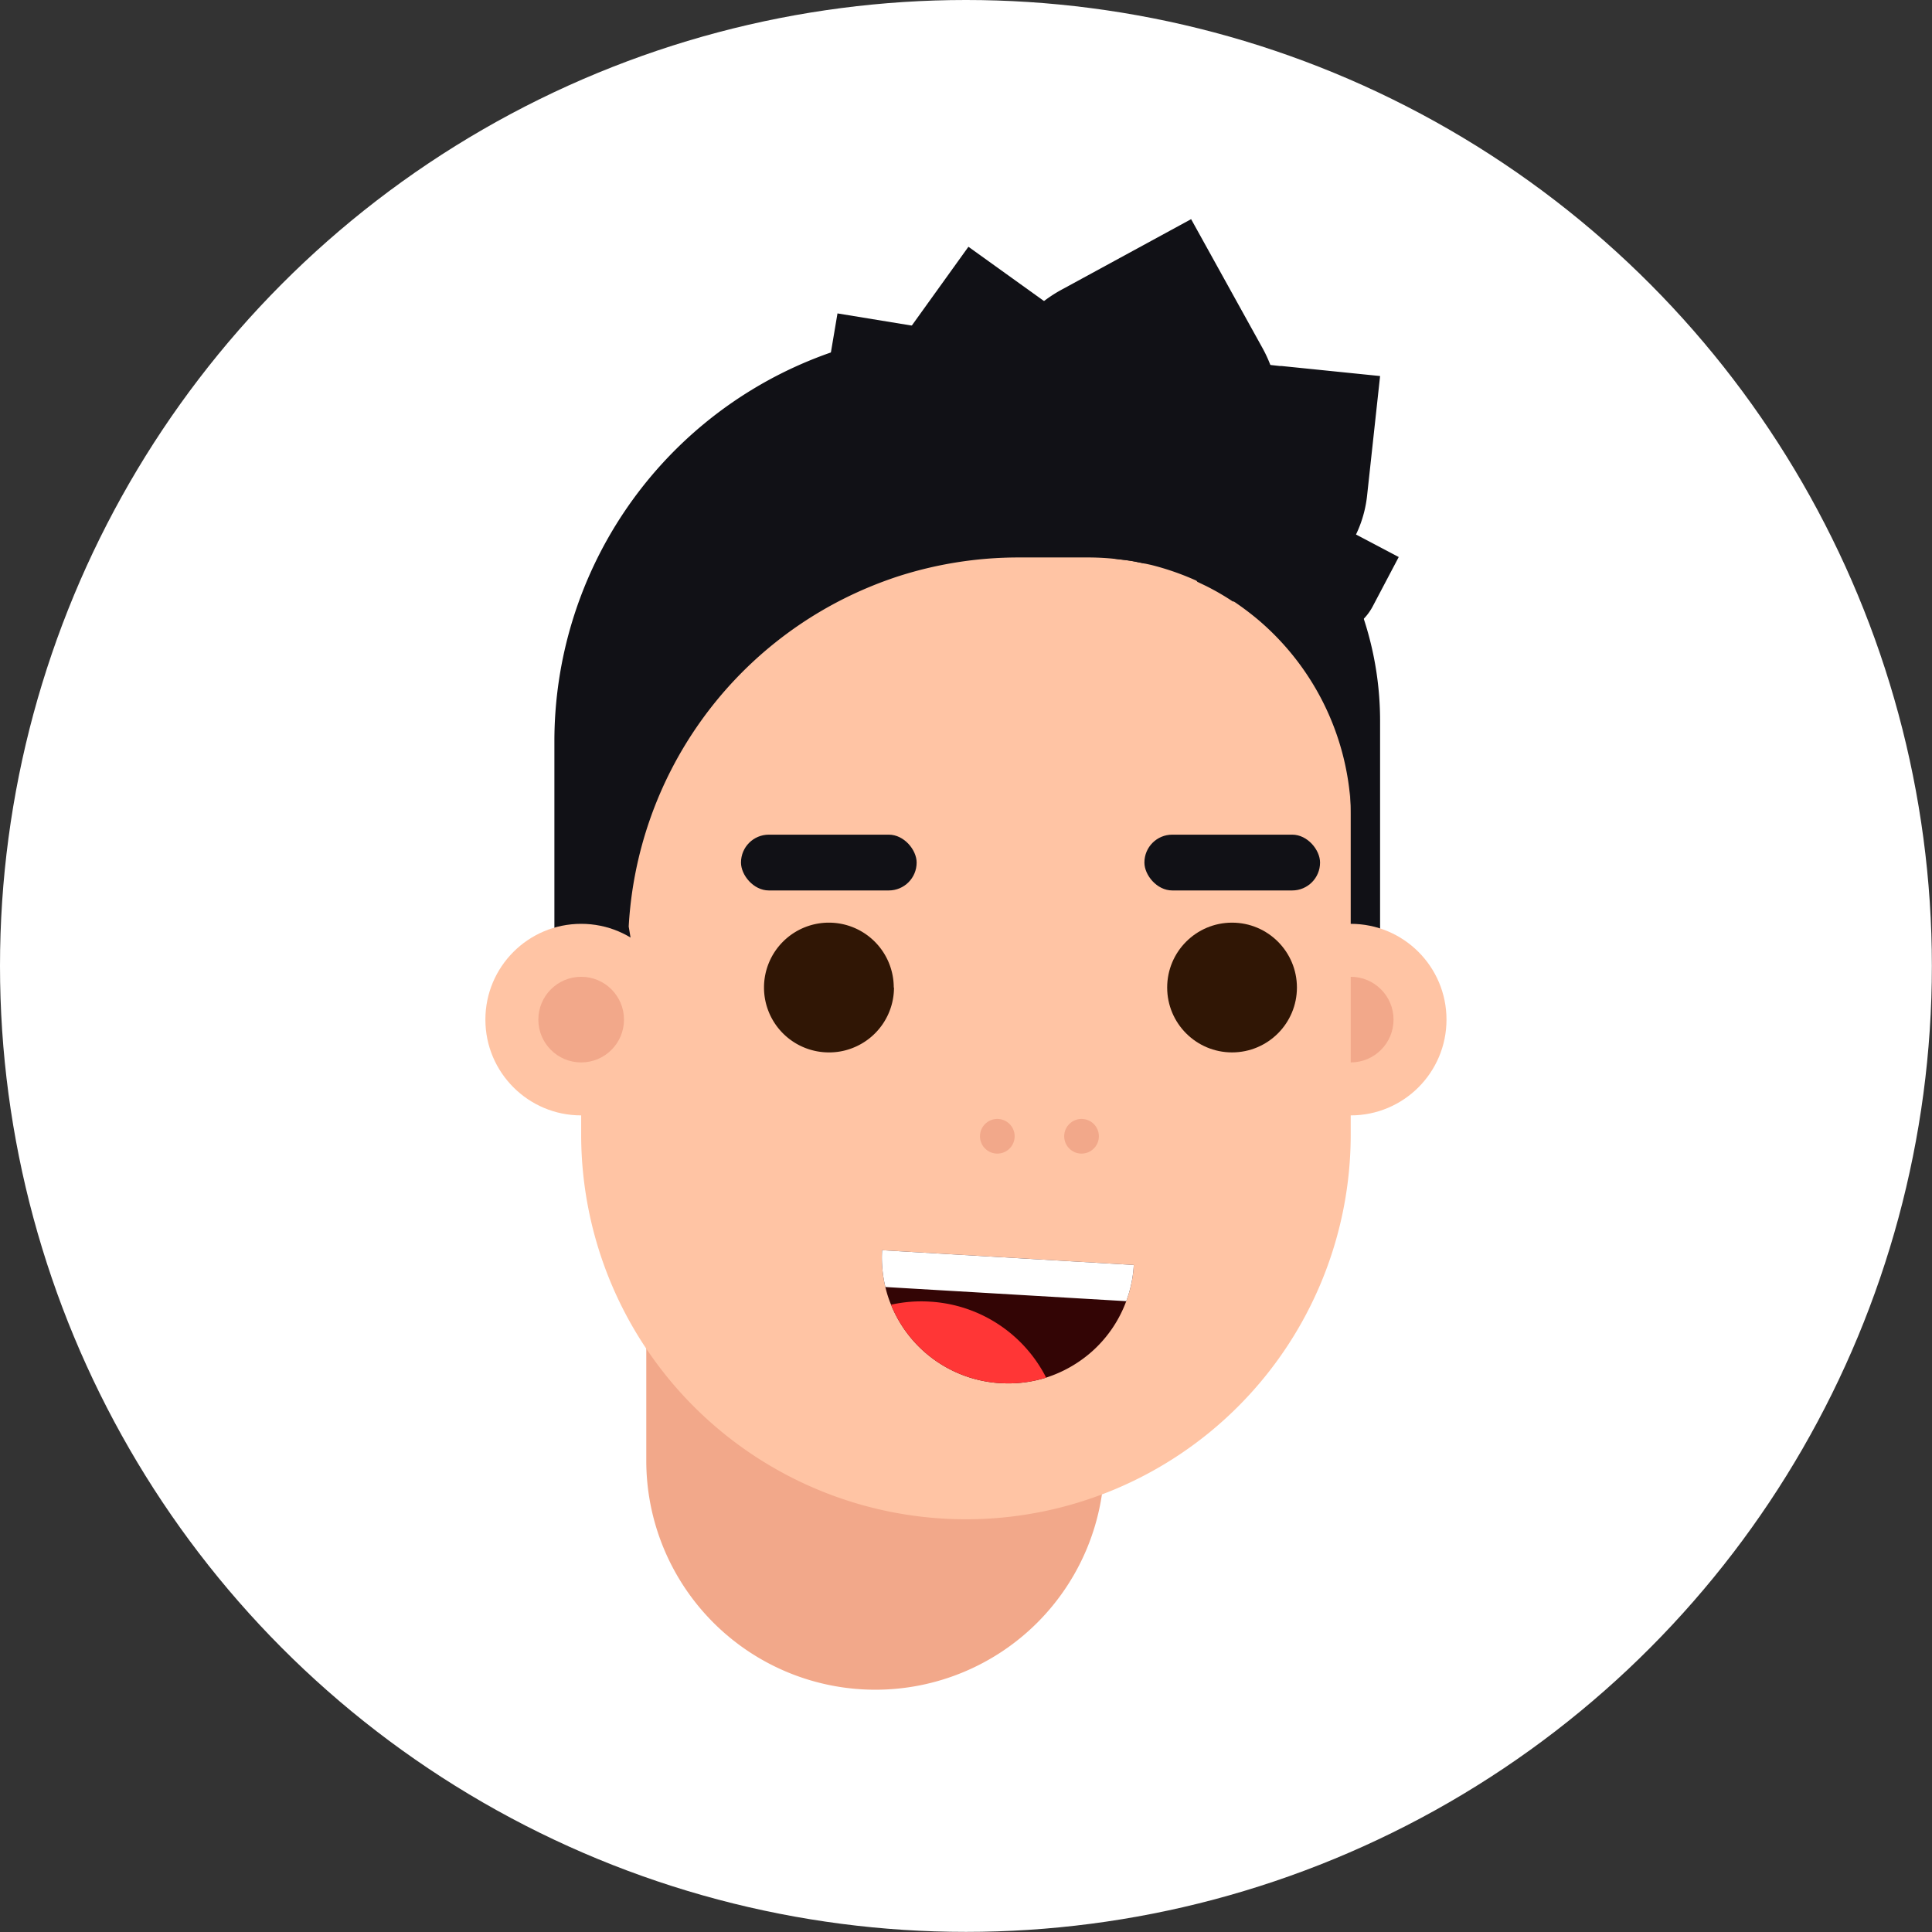 <svg xmlns="http://www.w3.org/2000/svg" viewBox="0 0 163.79 163.79"><rect x="0" y="0" width="163.79" height="163.79" fill="#333333" stroke="none"/><defs><style>.cls-1{fill:#fff;}.cls-2{fill:#f2a88a;}.cls-3{fill:#111116;}.cls-4{fill:#ffc4a4;}.cls-5{fill:#301605;}.cls-6{fill:#330505;}.cls-7{fill:#ff3636;}</style></defs><g id="Calque_2" data-name="Calque 2"><g id="Calque_5" data-name="Calque 5"><circle class="cls-1" cx="81.89" cy="81.89" r="81.89"/><path class="cls-2" d="M54.79,100H93.63a0,0,0,0,1,0,0v23.83a19.42,19.42,0,0,1-19.42,19.42h0a19.42,19.42,0,0,1-19.42-19.42V100A0,0,0,0,1,54.79,100Z"/><path class="cls-3" d="M114.55,87.3h0A2.48,2.48,0,0,0,117,84.82V61.12A27.79,27.79,0,0,0,89.25,33.33H80.63V64.07l31.44,1.45v19.3A2.48,2.48,0,0,0,114.55,87.3Z"/><circle class="cls-4" cx="114.51" cy="86.44" r="8.12"/><circle class="cls-2" cx="114.51" cy="86.44" r="3.63"/><path class="cls-4" d="M114.51,69V96.07a32.62,32.62,0,1,1-65.24.22V67.76a32,32,0,0,1,32-32h0A33.25,33.25,0,0,1,114.51,69Z"/><path class="cls-5" d="M75.79,83.72a5.5,5.5,0,0,1-3.52,5.13h0a5.4,5.4,0,0,1-2,.37,5.5,5.5,0,1,1,5.5-5.5Z"/><circle class="cls-5" cx="104.45" cy="83.72" r="5.5"/><circle class="cls-2" cx="84.55" cy="96.33" r="1.47"/><circle class="cls-2" cx="91.69" cy="96.33" r="1.47"/><path class="cls-6" d="M96.12,107.24a10.36,10.36,0,0,1-.64,3.07,10.64,10.64,0,0,1-2.91,4.27,10.85,10.85,0,0,1-3.88,2.21,10.62,10.62,0,0,1-3.83.47H84.8a10.67,10.67,0,0,1-9.26-6.65,9.37,9.37,0,0,1-.48-1.5,10.72,10.72,0,0,1-.28-3.12Z"/><path class="cls-1" d="M96.12,107.24a10.36,10.36,0,0,1-.64,3.07l-20.42-1.2a10.72,10.72,0,0,1-.28-3.12Z"/><path class="cls-7" d="M88.69,116.79a10.62,10.62,0,0,1-3.83.47H84.8a10.67,10.67,0,0,1-9.26-6.65,11.67,11.67,0,0,1,3.3-.26A11.82,11.82,0,0,1,88.69,116.79Z"/><path class="cls-3" d="M114.51,68.26a22.34,22.34,0,0,0-7.85-15.72,24.56,24.56,0,0,0-2.15-1.61h0a21.09,21.09,0,0,0-2.26-1.31l-.75-.36a22.73,22.73,0,0,0-3.92-1.37l-.46-.1h0l-.7-.14c-.29-.06-.59-.11-.89-.15l-1-.12a22.05,22.05,0,0,0-2.31-.12H86.36a33.31,33.31,0,0,0-10.43,1.67c-.74.25-1.47.52-2.19.82A33.16,33.16,0,0,0,53.3,78.55L54,82.73H47V62.85a34.9,34.9,0,0,1,59.58-24.68q.78.77,1.5,1.59l-5.65,1.14c.42.38.82.77,1.22,1.17l.21.21c.48.49,1,1,1.4,1.5l.07.08a37.59,37.59,0,0,1,4.48,6.34h0c.27.48.54,1,.79,1.47A37,37,0,0,1,114.51,68.26Z"/><path class="cls-3" d="M105.25,43.78c-.19.21-.39.41-.59.6l-.34.32A12.72,12.72,0,0,1,102,46.29a12.33,12.33,0,0,1-1.91.84c-.23.08-.47.16-.7.22a12.29,12.29,0,0,1-2.37.42l-.7-.14c-.29-.06-.59-.11-.89-.15l-1-.12a23.15,23.15,0,0,0-3.11-1.17l-2.63-.77a13.33,13.33,0,0,1-1.56-1.36,12.15,12.15,0,0,1-2-2.74,12.37,12.37,0,0,1-1-9.45v0c.07-.23.14-.46.22-.68a12.56,12.56,0,0,1,1.81-3.31,12,12,0,0,1,2-2.08,11.57,11.57,0,0,1,1.91-1.28l10.91-5.94L107,29.45a11.45,11.45,0,0,1,.67,1.42q.12.3.21.6a12.29,12.29,0,0,1,.57,2.58A12.44,12.44,0,0,1,105.25,43.78Z"/><path class="cls-3" d="M117,31.88,115.9,42a10.11,10.11,0,0,1-6.1,8.24c-.27.11-.54.22-.82.31a10.1,10.1,0,0,1-3.22.5,8.85,8.85,0,0,1-1-.06l-.25,0a21.09,21.09,0,0,0-2.26-1.31l-.75-.36a19,19,0,0,0-1.35-2.12l-.38-.51a21,21,0,0,0-3.89-3.87c0-.19-.06-.37-.09-.56a10.4,10.4,0,0,1,.76-5.38l.11-.24c.13-.26.26-.52.41-.78a10.18,10.18,0,0,1,2.55-2.91,10.06,10.06,0,0,1,7.31-2.09l.76.08.82.09.15,0Z"/><path class="cls-3" d="M94.68,39.14a10.66,10.66,0,0,1-5.1,6.07,9.26,9.26,0,0,1-1.11.51l-.42-.13a33.31,33.31,0,0,0-10.43-1.68,10.88,10.88,0,0,1-1.31-1.32,10.71,10.71,0,0,1-2-9.81,10.58,10.58,0,0,1,1.57-3.2l2.39-3.33,3.83-5.33,8.66,6.22.38.29a10.65,10.65,0,0,1,3.53,11.71Z"/><circle class="cls-4" cx="49.27" cy="86.44" r="8.12"/><circle class="cls-2" cx="49.27" cy="86.44" r="3.63"/><path class="cls-3" d="M112.21,44.48h0a4.72,4.72,0,0,1,4.72,4.72v4.72a0,0,0,0,1,0,0h-4.72a4.72,4.72,0,0,1-4.72-4.72v0A4.72,4.72,0,0,1,112.21,44.48Z" transform="translate(16.35 125.51) rotate(-62.2)"/><path class="cls-3" d="M83.1,33.29a6.92,6.92,0,0,1,0,2,6.58,6.58,0,0,1-1.15,2.8,7,7,0,0,1-.48.6l-.27,0a20.54,20.54,0,0,0-6.32,2,7.92,7.92,0,0,1-1.1-.38,6.72,6.72,0,0,1-3.86-5,7,7,0,0,1,0-2.23l.41-2.54L71,26.57l6.59,1.08.3.06a6.6,6.6,0,0,1,3.52,2A6.72,6.72,0,0,1,83.1,33.29Z"/><rect class="cls-3" x="62.82" y="70.76" width="14.89" height="4.73" rx="2.36"/><rect class="cls-3" x="97.02" y="70.76" width="14.89" height="4.73" rx="2.36"/></g></g></svg>